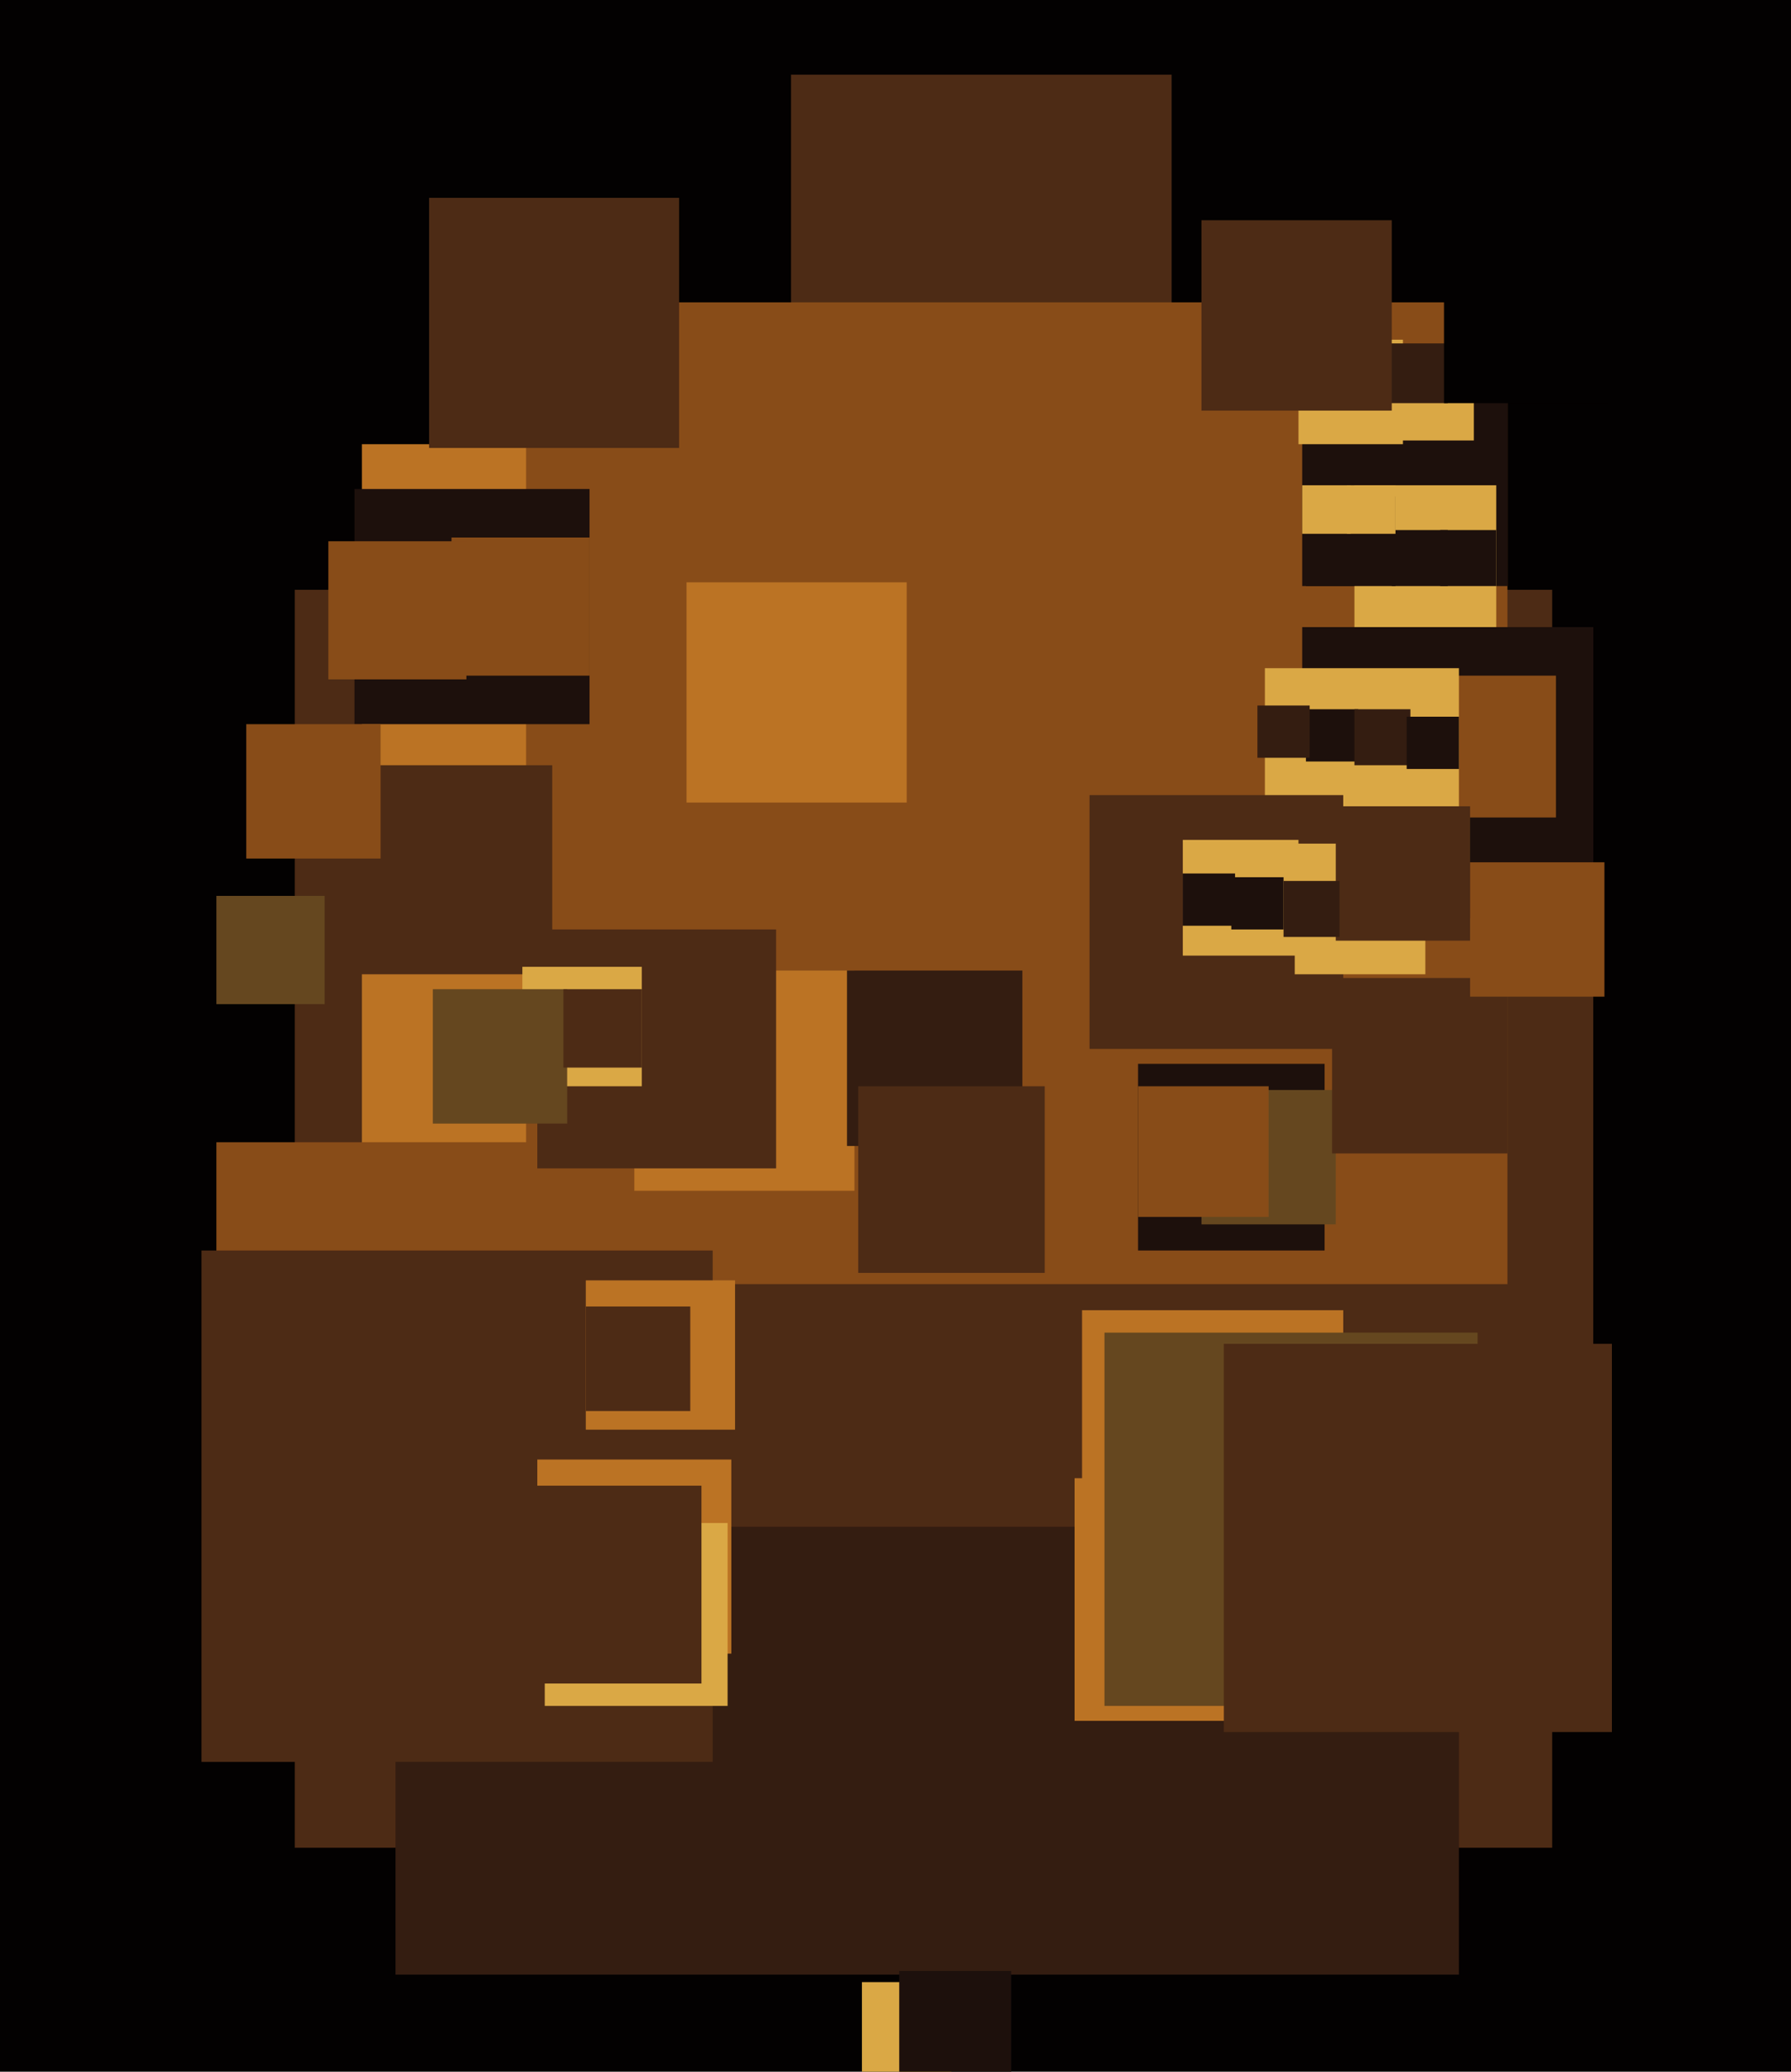 <svg xmlns="http://www.w3.org/2000/svg" width="480px" height="555px">
  <rect width="480" height="555" fill="rgb(3,1,1)"/>
  <rect x="79" y="158" width="337" height="337" fill="rgb(77,43,21)"/>
  <rect x="58" y="240" width="29" height="29" fill="rgb(101,71,31)"/>
  <rect x="212" y="20" width="102" height="102" fill="rgb(77,43,21)"/>
  <rect x="106" y="244" width="285" height="285" fill="rgb(52,29,17)"/>
  <rect x="97" y="119" width="265" height="265" fill="rgb(187,115,36)"/>
  <rect x="186" y="168" width="241" height="241" fill="rgb(77,43,21)"/>
  <rect x="141" y="81" width="263" height="263" fill="rgb(136,76,24)"/>
  <rect x="95" y="131" width="63" height="63" fill="rgb(29,16,12)"/>
  <rect x="121" y="144" width="37" height="37" fill="rgb(136,76,24)"/>
  <rect x="349" y="102" width="55" height="55" fill="rgb(29,16,12)"/>
  <rect x="305" y="285" width="50" height="50" fill="rgb(29,16,12)"/>
  <rect x="349" y="168" width="78" height="78" fill="rgb(29,16,12)"/>
  <rect x="170" y="260" width="59" height="59" fill="rgb(187,115,36)"/>
  <rect x="58" y="306" width="97" height="97" fill="rgb(136,76,24)"/>
  <rect x="379" y="181" width="38" height="38" fill="rgb(136,76,24)"/>
  <rect x="339" y="179" width="52" height="52" fill="rgb(218,168,69)"/>
  <rect x="363" y="130" width="38" height="38" fill="rgb(218,168,69)"/>
  <rect x="115" y="53" width="67" height="67" fill="rgb(77,43,21)"/>
  <rect x="92" y="205" width="56" height="56" fill="rgb(77,43,21)"/>
  <rect x="144" y="249" width="64" height="64" fill="rgb(77,43,21)"/>
  <rect x="373" y="142" width="15" height="15" fill="rgb(29,16,12)"/>
  <rect x="231" y="531" width="24" height="24" fill="rgb(218,168,69)"/>
  <rect x="350" y="190" width="14" height="14" fill="rgb(29,16,12)"/>
  <rect x="363" y="190" width="15" height="15" fill="rgb(52,29,17)"/>
  <rect x="292" y="213" width="68" height="68" fill="rgb(77,43,21)"/>
  <rect x="54" y="335" width="137" height="137" fill="rgb(77,43,21)"/>
  <rect x="157" y="343" width="40" height="40" fill="rgb(187,115,36)"/>
  <rect x="322" y="292" width="36" height="36" fill="rgb(101,71,31)"/>
  <rect x="140" y="259" width="32" height="32" fill="rgb(218,168,69)"/>
  <rect x="375" y="98" width="20" height="20" fill="rgb(218,168,69)"/>
  <rect x="144" y="391" width="52" height="52" fill="rgb(187,115,36)"/>
  <rect x="305" y="291" width="35" height="35" fill="rgb(136,76,24)"/>
  <rect x="288" y="396" width="65" height="65" fill="rgb(187,115,36)"/>
  <rect x="317" y="225" width="31" height="31" fill="rgb(218,168,69)"/>
  <rect x="88" y="145" width="37" height="37" fill="rgb(136,76,24)"/>
  <rect x="227" y="260" width="47" height="47" fill="rgb(52,29,17)"/>
  <rect x="386" y="142" width="15" height="15" fill="rgb(29,16,12)"/>
  <rect x="146" y="408" width="49" height="49" fill="rgb(218,168,69)"/>
  <rect x="116" y="265" width="36" height="36" fill="rgb(101,71,31)"/>
  <rect x="350" y="133" width="24" height="24" fill="rgb(29,16,12)"/>
  <rect x="66" y="194" width="36" height="36" fill="rgb(136,76,24)"/>
  <rect x="330" y="235" width="14" height="14" fill="rgb(29,16,12)"/>
  <rect x="348" y="91" width="28" height="28" fill="rgb(218,168,69)"/>
  <rect x="290" y="351" width="70" height="70" fill="rgb(187,115,36)"/>
  <rect x="349" y="130" width="13" height="13" fill="rgb(218,168,69)"/>
  <rect x="296" y="357" width="100" height="100" fill="rgb(101,71,31)"/>
  <rect x="347" y="226" width="35" height="35" fill="rgb(218,168,69)"/>
  <rect x="358" y="216" width="36" height="36" fill="rgb(77,43,21)"/>
  <rect x="328" y="360" width="104" height="104" fill="rgb(77,43,21)"/>
  <rect x="241" y="528" width="30" height="30" fill="rgb(29,16,12)"/>
  <rect x="372" y="92" width="16" height="16" fill="rgb(52,29,17)"/>
  <rect x="357" y="262" width="47" height="47" fill="rgb(77,43,21)"/>
  <rect x="337" y="189" width="14" height="14" fill="rgb(52,29,17)"/>
  <rect x="322" y="59" width="51" height="51" fill="rgb(77,43,21)"/>
  <rect x="157" y="350" width="28" height="28" fill="rgb(77,43,21)"/>
  <rect x="151" y="265" width="21" height="21" fill="rgb(77,43,21)"/>
  <rect x="184" y="156" width="59" height="59" fill="rgb(187,115,36)"/>
  <rect x="377" y="192" width="14" height="14" fill="rgb(29,16,12)"/>
  <rect x="135" y="398" width="53" height="53" fill="rgb(77,43,21)"/>
  <rect x="230" y="291" width="50" height="50" fill="rgb(77,43,21)"/>
  <rect x="344" y="236" width="15" height="15" fill="rgb(52,29,17)"/>
  <rect x="387" y="64" width="44" height="44" fill="rgb(3,1,1)"/>
  <rect x="317" y="234" width="14" height="14" fill="rgb(29,16,12)"/>
  <rect x="394" y="231" width="36" height="36" fill="rgb(136,76,24)"/>
  <rect x="361" y="130" width="13" height="13" fill="rgb(218,168,69)"/>
</svg>